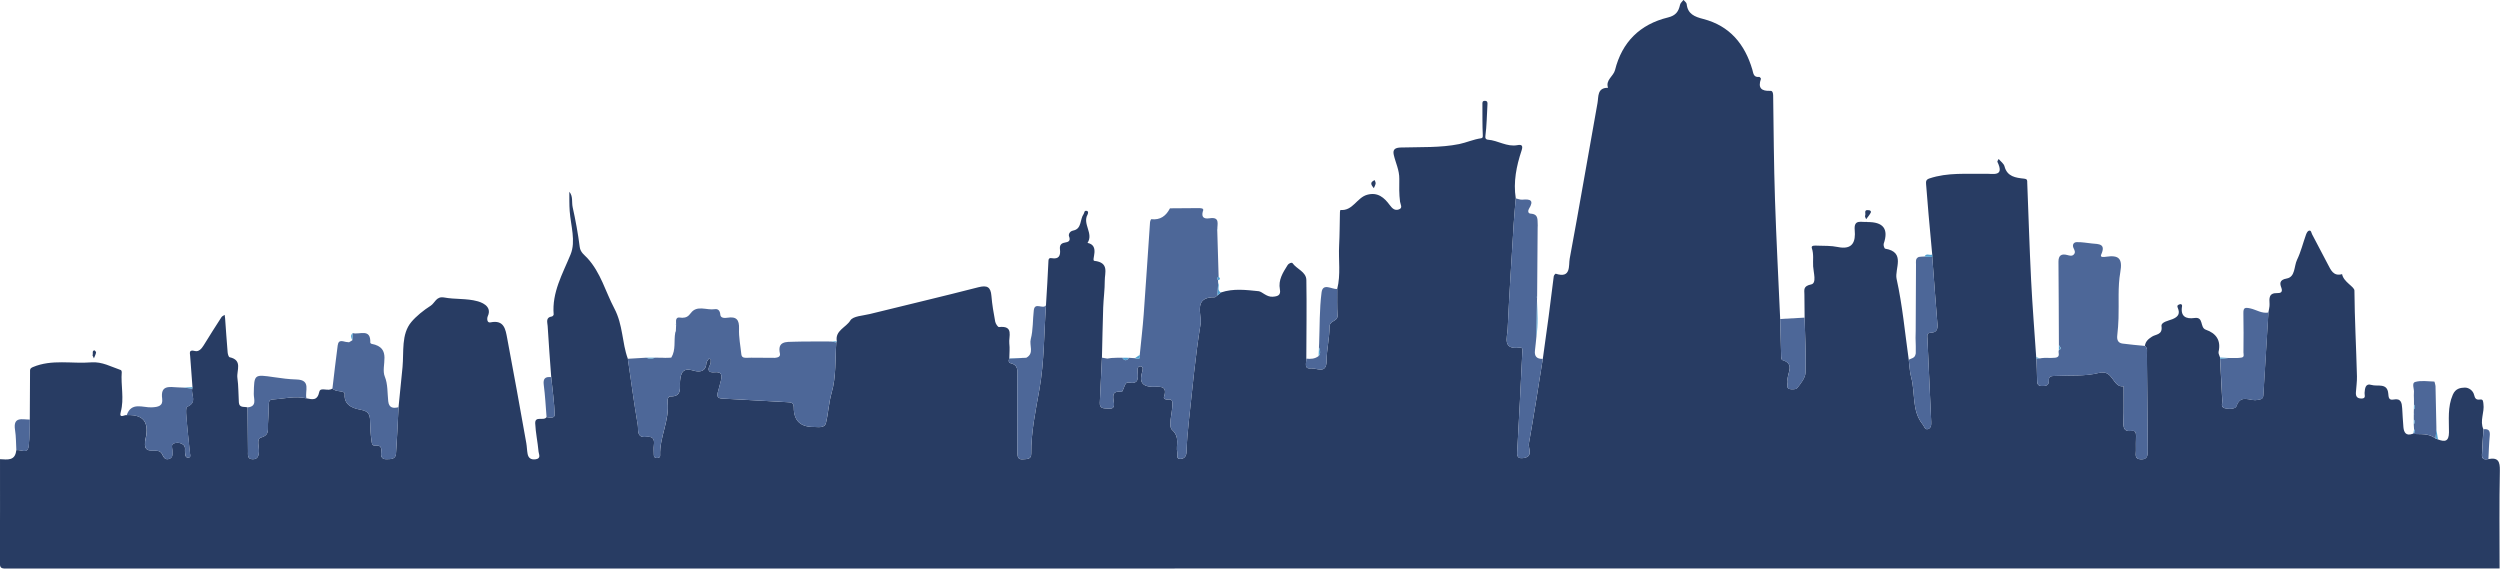   <svg width="100%" height="100%" xmlns="http://www.w3.org/2000/svg" viewBox="0 0 119.78 27.242" style="vertical-align: middle; max-width: 100%; width: 100%;">
   <g>
    <path d="m9.222,18.549c-.038-.495-.078-.989-.111-1.484-.01-.146-.076-.33.226-.248.184.05.322-.109.423-.274.277-.453.563-.901.851-1.347.032-.049.102-.074.154-.11.007.056.016.112.02.168.04.544.076,1.089.122,1.632.007.081.047.219.094.229.642.14.325.641.373.989.054.386.046.781.07,1.172.017.282.258.194.416.242.007.701.016,1.402.02,2.104,0,.169-.037.368.208.38.257.013.311-.154.319-.387.007-.226-.124-.592.098-.653.419-.115.318-.391.335-.646.022-.315.029-.631.039-.947.004-.116.012-.215.167-.226.544-.037,1.085-.183,1.635-.059.285.057.525.125.617-.309.055-.258.443.01.629-.167.152.206.606.07.587.285-.05.595.566.7.751.733.481.085.461.328.47.653.008.274.022.55.062.82.014.094.01.272.185.251.299-.036.303.142.279.346-.023.195.051.312.255.306.194-.005.437.01.457-.257.054-.746.083-1.493.122-2.24.064-.638.132-1.277.191-1.915.069-.741-.069-1.572.42-2.16.231-.277.591-.568.93-.783.202-.128.264-.464.643-.394.526.098,1.087.037,1.594.179.113.031.737.203.497.721-.041.087-.05.33.129.293.662-.137.722.344.801.758.319,1.672.615,3.349.916,5.025.031.172.03.349.063.52.039.202.165.286.382.257.282-.038.152-.247.142-.365-.039-.453-.14-.902-.16-1.355-.017-.382.417-.097.544-.302.155.025.396.072.39-.122-.02-.598-.107-1.195-.167-1.792-.059-.817-.124-1.634-.171-2.452-.01-.169-.111-.413.206-.456.032-.004.084-.065.082-.095-.087-1.062.426-1.938.811-2.877.258-.629.009-1.38-.043-2.075-.023-.308-.013-.618-.018-.927.188.216.106.493.16.738.14.631.258,1.268.339,1.909.033.259.231.386.359.524.651.705.872,1.612,1.297,2.415.424.802.363,1.635.649,2.416.155,1.057.296,2.117.475,3.171.038.222-.067.629.401.572.318-.039.409.094.372.387-.02.156-.005.316-.003.475,0,.092.043.148.144.15.093.002.163-.032.159-.132-.033-.87.459-1.668.356-2.548-.014-.116.027-.275.124-.272.597.021.446-.44.474-.741.041-.444.167-.643.665-.491.25.076.569.06.595-.354.005-.077.074-.152.121-.223.004-.006.091.025.091.037-.002.085.006.183-.033.253-.145.255-.077.393.213.362.334-.035.369.13.309.383-.048.201-.107.399-.159.6-.048.188.018.268.223.278,1.04.052,2.08.118,3.12.173.176.009.302.02.302.255,0,.632.323.937.964.932.216-.001.516.072.581-.199.115-.479.133-.967.275-1.459.218-.758.16-1.594.219-2.396.01-.016.018-.034.024-.052-.093-.516.443-.659.648-.997.129-.212.605-.227.931-.308,1.733-.428,3.47-.837,5.199-1.282.425-.109.595-.019.63.414.033.413.105.824.181,1.232.018.099.129.266.182.26.731-.081.454.461.494.787.029.234.002.474,0,.712,0,0-.002.012-.002.012-.052.095-.031.2.064.222.389.089.325.385.325.655.001,1.217.003,2.433.002,3.65,0,.179.032.321.26.299.181-.018.404.02.402-.266-.008-1.049.211-2.062.393-3.092.232-1.317.219-2.676.312-4.017.042-.711.09-1.422.119-2.134.006-.138.079-.141.155-.128.353.06.43-.129.397-.421-.021-.182.035-.293.235-.326.156-.026.293-.072.199-.302-.028-.067.005-.237.205-.276.413-.082.31-.534.494-.789.039-.055.022-.162.125-.156.134.009.082.145.064.179-.256.455.301.909-.002,1.359.612.122.165.841.326.86.724.082.498.571.5.949.002.429-.06.858-.075,1.288-.027.801-.04,1.602-.06,2.402-.034.719-.064,1.439-.103,2.158-.016.298.2.266.382.281.172.015.321.007.298-.242-.025-.269-.169-.636.367-.557.025.004.075-.117.101-.184.047-.119.09-.291.232-.265.48.091.461-.19.431-.509-.011-.115-.01-.284.148-.267.138.015.096.182.068.276-.13.438-.032.683.483.707.276.013.771-.127.563.49-.026.077.084.133.171.119.254-.041.241.12.234.287-.018.403-.205.991-.012,1.169.394.363.168.727.245,1.078.026.119-.072.321.154.31.176-.008.283-.116.29-.334.017-.502.058-1.004.114-1.503.171-1.54.307-3.086.558-4.614.074-.451-.379-1.322.692-1.293.04-.031.08-.061.12-.092l-.002.003c.057-.047.114-.094.171-.142.591-.202,1.208-.12,1.798-.061.172.017.379.285.673.266.251-.016.403-.07.35-.352-.085-.45.141-.799.364-1.154.067-.106.206-.15.241-.102.204.287.657.412.663.809.021,1.254.002,2.51-.002,3.764.01.193-.137.508.228.469.263-.028.739.299.744-.365.004-.545.14-1.089.141-1.633,0-.313.401-.241.382-.536-.027-.422-.012-.847-.015-1.27.176-.689.055-1.392.092-2.088.028-.529.026-1.06.039-1.589,0-.038.018-.109.023-.109.595.052.786-.59,1.277-.728.514-.145.828.143,1.08.484.133.18.25.284.442.217.204-.071.075-.235.057-.373-.048-.36-.04-.731-.035-1.086.006-.427-.178-.771-.265-1.155-.063-.276.083-.345.341-.353.936-.028,1.891.018,2.798-.165.325-.066.683-.227,1.048-.278.071-.01.083-.056.078-.152-.024-.484-.015-.969-.018-1.454,0-.09-.018-.19.121-.187.134.003.126.097.12.19-.029.502-.035,1.006-.099,1.503-.02.156.092.167.123.169.481.035.906.356,1.412.261.206-.039.279.017.199.258-.246.742-.402,1.501-.278,2.29-.033.401-.074.801-.098,1.203-.103,1.69-.213,3.381-.292,5.072-.018.383-.262.988.567.878.196-.026.14.157.135.26-.077,1.585-.155,3.17-.245,4.754-.013.233.064.302.282.278.52-.06.238-.464.28-.698.243-1.349.449-2.704.667-4.058.093-.672.189-1.343.278-2.015.085-.645.16-1.292.246-1.938.006-.047.078-.13.095-.125.751.247.609-.403.669-.721.463-2.483.884-4.974,1.333-7.46.054-.298-.023-.733.504-.726-.131-.376.259-.548.335-.85.335-1.342,1.195-2.193,2.539-2.52.373-.091.506-.285.576-.609.018-.085.108-.154.165-.23.053.064.145.124.152.193.049.484.382.612.795.719,1.272.329,1.992,1.209,2.351,2.424.05.171.051.387.331.352.024-.003.089.072.081.093-.152.434.017.596.457.574.1-.005.127.107.129.222.022,1.657.033,3.315.087,4.971.062,1.912.165,3.822.249,5.733.015.603.029,1.205.047,1.808.002.056.019.152.05.16.651.189.205.663.259,1.001.02.127-.08.311.058.375.112.052.347.039.407-.038.171-.218.385-.481.393-.732.029-.879-.022-1.76-.043-2.641-.003-.366-.003-.733-.01-1.099-.005-.239-.062-.404.327-.486.269-.057.11-.565.091-.862-.018-.288.039-.58-.062-.873-.051-.149.163-.124.269-.121.324.011.656-.002.97.064.721.15.867-.254.815-.814-.049-.539.328-.357.587-.389.009-.001.019.008.028.008.738-.005,1.024.315.774,1.04-.023.066.032.229.07.235,1,.163.443.973.548,1.447.282,1.272.399,2.579.582,3.873.037.28.042.569.116.84.206.751.014,1.6.557,2.266.069.085.096.261.245.218.154-.045.166-.198.159-.346-.063-1.331-.122-2.662-.182-3.993-.006-.127-.038-.277.163-.281.3-.007.335-.183.315-.431-.088-1.065-.165-2.131-.246-3.197l-.003-.118c-.058-.641-.118-1.281-.175-1.922-.042-.484-.082-.968-.119-1.453-.009-.119-.006-.212.156-.267.881-.297,1.79-.206,2.691-.225.362-.008.922.156.571-.571-.014-.03.038-.091.059-.137.097.117.247.22.281.352.127.498.543.547.929.589.184.02.156.094.16.194.061,1.553.107,3.106.185,4.658.062,1.234.161,2.466.244,3.699.003.022.006.045.009.067.012.343.031.685.033,1.028.001.17.023.29.235.29.191,0,.342-.019.327-.265-.013-.225.154-.211.307-.219.701-.037,1.43.027,2.096-.145.697-.18.641.715,1.179.642.002.059.005.119.004.178-.001.485.008.971-.008,1.455-.01.303-.025.567.414.502.158-.023.19.105.187.239-.005.238-.012.475-.006.713.004.173-.082.396.231.413.328.018.338-.192.336-.421-.012-1.534-.021-3.068-.039-4.603-.002-.138.05-.3-.097-.409.027-.217.163-.331.344-.448.178-.115.513-.081.452-.495-.03-.206.338-.264.525-.34.301-.122.365-.283.253-.548-.051-.121.029-.141.097-.166.073-.027.123.024.11.093-.086.487.179.625.596.565.457-.066.244.459.541.561.49.168.74.511.612,1.059-.019.081.046.18.071.271,0,.022,0,.044,0,.065.034.665.067,1.33.104,1.994.007.129-.081.307.099.365.202.065.537.046.582-.088.2-.605.658-.23.988-.3.158-.033.289-.018.301-.228.078-1.322.161-2.644.243-3.966.02-.133.062-.267.055-.398-.016-.282-.041-.54.375-.528.141.004.277-.033.186-.269-.066-.172-.103-.366.258-.429.421-.073.347-.586.498-.898.184-.378.283-.796.426-1.195.027-.075.075-.177.136-.197.119-.039.122.102.157.168.257.477.499.961.755,1.438.145.27.264.591.684.474.067.377.59.599.591.786.01,1.372.087,2.742.121,4.113.006.254-.034.508-.05.763-.011.18.042.295.26.298.24.003.147-.165.155-.27.017-.218.039-.472.332-.381.284.088.756-.118.803.411.016.179.021.333.253.288.363-.071.397.163.414.419.02.303.031.606.059.908.024.252.126.424.427.32.378.028.776-.047,1.107.218.038.014.077.029.115.043.335.133.531.106.534-.338.004-.602-.074-1.208.184-1.802.131-.302.365-.333.574-.34.177-.006.397.131.448.357.037.164.102.241.277.215.164-.024.149.09.167.205.062.407-.189.813,0,1.218-.025.411-.057.821-.073,1.232-.008.213.138.232.306.198.474-.092.564.112.555.562-.033,1.558-.013,3.118-.013,4.677-39.831,0-79.662,0-119.492.006-.228,0-.275-.053-.274-.275.011-1.655.006-3.31.006-4.966.349.018.732.094.778-.43.203-.053.539.214.593-.186.057-.422.04-.854.056-1.281.004-.762.006-1.524.012-2.286,0-.096-.017-.164.137-.229.912-.385,1.864-.151,2.794-.226.517-.042.954.211,1.417.368.024.008.048.062.046.092-.051.638.125,1.278-.048,1.916-.09.333.166.137.281.151.958-.047,1.07.496.883,1.249-.007.028,0,.059-.003.089-.021.244.064.366.337.36.166-.004.389-.012.475.157.079.157.141.302.332.247.21-.06.177-.249.169-.42-.006-.111-.072-.265.064-.322.146-.061.317-.045.454.057.134.1.066.257.087.388.015.097.008.224.136.231.172.009.105-.144.099-.22-.042-.479-.107-.956-.144-1.435-.021-.271-.084-.741.016-.783.508-.214.158-.59.241-.869.002-.024.004-.048.006-.072Z" fill="rgb(40,60,99)">
    </path>
    <path d="m58.213,14.243c-1.071-.029-.618.843-.692,1.293-.251,1.528-.387,3.074-.558,4.614-.055.499-.096,1.002-.114,1.503-.007.218-.115.325-.29.334-.225.011-.127-.191-.154-.31-.077-.351.149-.715-.245-1.078-.194-.179-.006-.767.012-1.169.007-.167.021-.328-.234-.287-.086.014-.197-.041-.171-.119.208-.617-.287-.477-.563-.49-.514-.024-.613-.269-.483-.707.028-.093.07-.261-.068-.276-.158-.017-.159.151-.148.267.03.319.049.601-.431.509-.141-.027-.184.146-.232.265-.027.067-.077.187-.101.184-.536-.08-.392.288-.367.557.023.249-.126.257-.298.242-.182-.015-.398.016-.382-.281.039-.719.069-1.439.103-2.158.086.015.172.029.259.044.063-.009.126-.018.189-.028.056-.002.113-.004.169-.007.024-.001.047-.003.071-.004.096,0,.191-.001.287-.002.104.154.209.16.315.003.097.006.194.013.291.019.13.024.287.087.23-.158.064-.651.142-1.301.19-1.953.108-1.465.2-2.931.302-4.397.004-.054.045-.153.059-.152.433.052.707-.156.895-.518.022,0,.044-.002.067-.003.454-.003.907-.006,1.361-.01.042.006.085.013.127.019,0,0,0,.001,0,.001.015.02.031.041.046.061-.102.283-.053.462.3.407.506-.078.364.276.37.535-.006.006-.017.014-.017.019.002.016.009.031.014.046.022.733.043,1.465.065,2.198-.081.044-.07.105-.03.17.003.041.006.083.008.124-.011.2-.022.401-.032.601,0,0,.002-.003.002-.003-.04.031-.08.061-.12.092Z" fill="rgb(77, 103, 152)">
    </path>
    <path d="m40.068,16.403c-.059.803-.001,1.639-.219,2.396-.142.492-.16.98-.275,1.459-.065.27-.365.197-.581.199-.641.004-.964-.3-.964-.932,0-.236-.126-.246-.302-.255-1.04-.055-2.08-.121-3.12-.173-.204-.01-.271-.09-.223-.278.052-.2.111-.398.159-.6.06-.253.024-.419-.309-.383-.291.031-.358-.106-.213-.362.039-.069.031-.167.033-.253,0-.012-.087-.043-.091-.037-.047.071-.116.146-.121.223-.026.413-.345.43-.595.354-.498-.152-.624.047-.665.491-.028.301.123.762-.474.741-.097-.003-.138.155-.124.272.102.88-.389,1.678-.356,2.548.004.1-.065.134-.159.132-.101-.002-.143-.058-.144-.15-.002-.158-.017-.319.003-.475.037-.292-.054-.426-.372-.387-.468.057-.364-.351-.401-.572-.179-1.053-.32-2.113-.475-3.171.294-.017.587-.034.881-.052.142.061.284.06.426-.002.137.002.274.004.41.006.024.001.047.003.071.004.076-.002.153-.004.229-.006.023-.003.045-.005.068-.008.225-.373.115-.797.188-1.193.01-.026.019-.053.029-.079.004-.092.008-.184.012-.275,0-.024,0-.049-.001-.073,0-.034-.001-.068-.002-.102,0-.026.001-.051.002-.077.043-.181.191-.105.295-.107.186-.004.287-.06.414-.23.293-.393.758-.121,1.143-.182.158-.025.252.065.267.263.013.169.207.167.339.146.432-.068.575.094.558.53-.016.405.069.814.11,1.221.01.102.064.162.171.166.023.001.047.003.07.004.037,0,.073-.002.11-.003.043-.001.085-.002.128-.003.376.002.752.004,1.129.007.023-.003.046-.006.069-.009.115-.015.198-.076.172-.195-.131-.603.306-.557.667-.568.536-.017,1.073-.008,1.609-.011.022,0,.044,0,.066,0,.038,0,.077.001.115.002.081.014.163.027.244.041Z" fill="rgb(77, 103, 152)">
    </path>
    <path d="m102.768,16.577c.146.109.095.271.097.409.017,1.534.027,3.068.039,4.603.002.23-.008.439-.336.421-.313-.017-.227-.24-.231-.413-.005-.237.001-.475.006-.713.003-.134-.029-.263-.187-.239-.439.065-.424-.199-.414-.502.016-.485.007-.97.008-1.455,0-.059-.003-.119-.004-.178-.538.073-.483-.822-1.179-.642-.666.172-1.395.108-2.096.145-.153.008-.32-.006-.307.219.014.246-.137.265-.327.265-.212,0-.234-.12-.235-.29-.002-.343-.021-.685-.033-1.028.057-.002.113-.005.17-.007.032-.005.064-.01.096-.016.047-.004.094-.007.141-.011.076.001.153.002.229.004.024,0,.048,0,.072,0,.056-.003.113-.005.169-.008.023-.003.045-.006.068-.009.219-.056.075-.244.132-.358.184-.083.018-.166,0-.249-.006-1.327-.009-2.653-.021-3.98-.003-.315.147-.399.427-.325.107.028.217.065.305-.024.093-.093.047-.195-.004-.297-.079-.154-.014-.291.14-.297.244-.01.491.041.737.064.326.03.68.009.441.532-.07.154.155.115.235.103.601-.087.799.073.682.737-.127.72-.061,1.474-.086,2.212-.009.274-.029.549-.06.821-.024.207.033.36.249.39.357.05.718.077,1.078.113Z" fill="rgb(77, 103, 152)">
    </path>
    <path d="m73.919,17.193c-.218,1.353-.424,2.709-.667,4.058-.042.234.239.639-.28.698-.218.025-.296-.045-.282-.278.09-1.584.168-3.169.245-4.754.005-.104.061-.286-.135-.26-.829.11-.584-.496-.567-.878.078-1.692.189-3.382.292-5.072.024-.401.065-.802.098-1.203.105.022.212.071.314.062.372-.034.58.02.318.44-.042.067-.069.22.082.23.408.026.314.329.339.57-.001.028-.003.057-.004.085-.008,1.105-.017,2.21-.025,3.316-.007.007-.019.014-.018.02.002.016.01.032.016.048-.001.037-.003.074-.004.112-.009.58-.019,1.16-.028,1.739-.023.219-.041.439-.069.657-.038.288.086.422.376.411Z" fill="rgb(77, 103, 152)">
    </path>
    <path d="m19.096,19.507c-.039.747-.068,1.494-.122,2.24-.019.267-.263.252-.457.257-.204.006-.278-.111-.255-.306.024-.204.02-.382-.279-.346-.175.021-.171-.157-.185-.251-.04-.271-.054-.546-.062-.82-.009-.325.011-.569-.47-.653-.185-.033-.802-.138-.751-.733.018-.216-.435-.079-.587-.285.083-.688.159-1.377.252-2.063.045-.335.293-.158.468-.156.025.003.05.006.075.009.053-.032.106-.065.158-.097.007-.114.015-.229.022-.343.312.092.866-.252.838.458,0,.018.034.051.056.055,1.027.188.423,1.052.64,1.574.147.354.121.78.163,1.175.035.325.234.354.494.288Z" fill="rgb(77, 103, 152)">
    </path>
    <path d="m108.688,14.972c-.082,1.322-.165,2.644-.243,3.966-.012.21-.143.194-.301.228-.33.069-.788-.305-.988.3-.044.134-.379.153-.582.088-.179-.057-.091-.236-.099-.365-.037-.665-.07-1.329-.104-1.994.135-.014.269-.029.404-.043.097,0,.193,0,.29-.001.024,0,.048.002.072.002.036,0,.073-.002.109-.003.043-.005.085-.01.128-.014.18-.019.113-.159.114-.251.005-.623.011-1.246-.003-1.869-.006-.269.064-.298.327-.241.292.064.557.259.876.198Z" fill="rgb(77, 103, 152)">
    </path>
    <path d="m92.58,12.313c.081,1.066.158,2.132.246,3.197.02.247-.014.424-.315.431-.201.004-.169.154-.163.281.06,1.331.119,2.662.182,3.993.007.148-.005.301-.159.346-.15.044-.176-.133-.245-.218-.543-.666-.351-1.515-.557-2.266-.074-.27-.08-.559-.116-.84.111-.067.268-.072.315-.227.007-.026.013-.052.02-.078,0-.071,0-.143.001-.214,0-.047,0-.094,0-.141-.004-.129-.007-.258-.011-.388.002-.11.005-.22.007-.33.005-1.064.011-2.128.015-3.192,0-.135-.038-.283.132-.356.039-.005.078-.009.117-.014.054-.002.107-.005.161-.007.124.007.247.014.371.021Z" fill="rgb(77, 103, 152)">
    </path>
    <path d="m9.217,18.621c-.084.279.266.655-.241.869-.1.042-.036.513-.016.783.036.479.102.956.144,1.435.007.076.074.228-.099.22-.128-.007-.121-.134-.136-.231-.02-.131.048-.288-.087-.388-.137-.102-.308-.118-.454-.057-.135.056-.069.21-.064.322.009.17.041.36-.169.42-.192.055-.253-.091-.332-.247-.086-.17-.309-.161-.475-.157-.273.006-.358-.117-.337-.36.003-.03-.004-.061.003-.089.187-.753.075-1.296-.883-1.249.222-.652.777-.355,1.189-.374.33-.015.557-.066.51-.416-.089-.661.342-.562.736-.542.022,0,.044.002.066.003.078.003.155.006.233.009.137.017.274.033.412.05Z" fill="rgb(77, 103, 152)">
    </path>
    <path d="m50.114,14.631c-.093,1.341-.081,2.7-.312,4.017-.181,1.03-.401,2.043-.393,3.092.002.285-.22.248-.402.266-.228.023-.26-.12-.26-.299,0-1.217,0-2.433-.002-3.65,0-.269.063-.566-.325-.655-.096-.022-.116-.126-.064-.222.272-.013.544-.026.816-.039.392-.213.134-.595.213-.89.119-.445.091-.926.147-1.39.049-.403.438-.026.582-.232Z" fill="rgb(77, 103, 152)">
    </path>
    <path d="m14.682,19.085c-.55-.125-1.09.022-1.635.059-.155.011-.163.109-.167.226-.01.316-.018.632-.039.947-.018.255.084.531-.335.646-.222.061-.09.427-.098.653-.008.233-.061.4-.319.387-.245-.012-.207-.211-.208-.38-.004-.701-.013-1.402-.02-2.104.467-.044.293-.401.298-.644.019-.947.01-.943.967-.804.357.052.717.101,1.076.11.725.018.393.565.48.903Z" fill="rgb(77, 103, 152)">
    </path>
    <path d="m86.463,15.216c.021.88.071,1.762.043,2.641-.008.251-.223.513-.393.732-.06.077-.295.089-.407.038-.139-.064-.038-.248-.058-.375-.054-.338.392-.812-.259-1.001-.03-.009-.048-.105-.05-.16-.018-.603-.032-1.205-.047-1.808.391-.022.781-.044,1.172-.065Z" fill="rgb(77, 103, 152)">
    </path>
    <path d="m116.693,21.008c-.331-.265-.729-.19-1.107-.218.016-.014.032-.028.048-.042.101-.045.074-.111.028-.179-.005-.077-.01-.154-.015-.231.051-.081.065-.162.002-.244,0-.077,0-.154,0-.23.006-.007.019-.015.018-.02-.003-.016-.012-.032-.018-.048.001-.057.002-.114.004-.171.06-.08.061-.162.005-.245,0-.057,0-.114,0-.171,0-.042-.002-.085-.002-.127,0-.089-.012-.18,0-.267.025-.178-.126-.461.063-.515.283-.081.606-.025.912-.018.016,0,.029.087.043.133.005.027.011.054.016.081.013.628.027,1.256.04,1.884,0,.03.001.059.002.089,0,.03,0,.06,0,.09-.013.149-.026.299-.038.448Z" fill="rgb(77, 103, 152)">
    </path>
    <path d="m64.068,13.848c.003.424-.012.848.015,1.27.019.295-.381.223-.382.536,0,.545-.137,1.089-.141,1.633-.004.664-.481.338-.744.365-.366.038-.219-.276-.228-.469.209.025.411.013.587-.122.117-.134.074-.275.018-.417.002-.037.003-.074.005-.111.001-.023.003-.046.004-.069.032-.819.012-1.645.117-2.454.061-.469.484-.146.748-.162Z" fill="rgb(77, 103, 152)">
    </path>
    <path d="m1.432,20.104c-.015.428.001.859-.056,1.281-.054.401-.389.133-.593.186-.019-.323-.011-.649-.062-.967-.108-.672.358-.497.711-.501Z" fill="rgb(77, 103, 152)">
    </path>
    <path d="m26.41,18.07c.061.597.147,1.193.167,1.792.007.194-.235.147-.39.122-.042-.513-.066-1.028-.134-1.538-.041-.309.069-.408.356-.376Z" fill="rgb(77, 103, 152)">
    </path>
    <path d="m119.224,21.997c-.168.034-.314.014-.306-.198.016-.411.048-.822.073-1.232.25-.033.322.078.298.318-.037.369-.045.741-.065,1.112Z" fill="rgb(77, 103, 152)">
    </path>
    <path d="m89.502,10.069c.106-.007.161.053.127.122-.055.113-.144.209-.219.312-.019-.057-.07-.132-.05-.168.049-.09-.077-.29.142-.267Z" fill="rgb(40,60,99)">
    </path>
    <path d="m73.612,16.124c.009-.58.019-1.16.028-1.739.02.58.063,1.161-.028,1.739Z" fill="rgb(80,160,208)">
    </path>
    <path d="m65.863,8.629c.018.057.054.115.046.166-.012.077-.056.148-.087.222-.039-.058-.093-.111-.113-.175-.031-.1.036-.16.153-.213Z" fill="rgb(40,60,99)">
    </path>
    <path d="m4.433,17.025c.04-.097-.037-.208.085-.241.019-.005.092.077.085.108-.02.096-.067.186-.103.278-.025-.054-.05-.107-.068-.145Z" fill="rgb(40,60,99)">
    </path>
    <path d="m58.331,14.154c.011-.2.022-.401.032-.601.09.14-.087.36.139.46-.057.047-.114.095-.171.142Z" fill="rgb(80,160,208)">
    </path>
    <path d="m49.172,17.143c-.272.013-.544.026-.816.039,0,0,.002-.012.002-.012.271-.009.543-.017.814-.026Z" fill="rgb(80,160,208)">
    </path>
    <path d="m92.58,12.313c-.124-.007-.247-.014-.371-.021.082-.185.253-.036.368-.097.001.039.002.079.003.118Z" fill="rgb(80,160,208)">
    </path>
    <path d="m54.606,17.003c.057.245-.1.181-.23.158.077-.053.153-.105.23-.158Z" fill="rgb(80,160,208)">
    </path>
    <path d="m54.086,17.142c-.106.157-.211.151-.315-.003.105,0,.21.002.315.003Z" fill="rgb(80,160,208)">
    </path>
    <path d="m116.693,21.008c.013-.149.026-.299.038-.448.026.164.051.328.077.491-.038-.014-.077-.029-.115-.043Z" fill="rgb(80,160,208)">
    </path>
    <path d="m31.387,17.136c-.142.061-.284.063-.426.002.142,0,.284-.001.426-.002Z" fill="rgb(80,160,208)">
    </path>
    <path d="m9.217,18.621c-.137-.017-.274-.033-.412-.05.139-.007.278-.015.417-.022-.002.024-.004.048-.006.072Z" fill="rgb(80,160,208)">
    </path>
    <path d="m106.775,17.151c-.135.014-.269.028-.404.043,0-.022,0-.043,0-.065.135.008.27.015.404.022Z" fill="rgb(80,160,208)">
    </path>
    <path d="m63.194,16.646c.056.142.098.283-.018.417.006-.139.012-.278.018-.417Z" fill="rgb(80,160,208)">
    </path>
    <path d="m58.355,13.428c-.041-.065-.052-.126.03-.17.078.072.102.135-.03.17Z" fill="rgb(80,160,208)">
    </path>
    <path d="m16.904,15.957c-.007.114-.015.229-.022.343-.06-.119-.108-.236.022-.343Z" fill="rgb(80,160,208)">
    </path>
    <path d="m98.645,16.526c.018.083.184.166,0,.249,0-.083,0-.166,0-.249Z" fill="rgb(80,160,208)">
    </path>
    <path d="m91.784,15.861c-.002.11-.005.22-.007.33.002-.11.005-.22.007-.33Z" fill="rgb(80,160,208)">
    </path>
    <path d="m115.649,20.095c.063.082.049.163-.002.244,0-.081.001-.163.002-.244Z" fill="rgb(80,160,208)">
    </path>
    <path d="m115.657,19.381c.056.083.055.164-.005.245.002-.082.003-.163.005-.245Z" fill="rgb(80,160,208)">
    </path>
    <path d="m40.068,16.403c-.081-.014-.163-.027-.244-.041.089-.004.178-.007.268-.011-.006.018-.014.035-.024.052Z" fill="rgb(80,160,208)">
    </path>
    <path d="m53.244,17.152l-.189.028c.063-.009.126-.018.189-.028Z" fill="rgb(80,160,208)">
    </path>
    <path d="m115.662,20.57c.046.068.072.134-.028.179.01-.06.019-.119.028-.179Z" fill="rgb(80,160,208)">
    </path>
    <path d="m97.738,17.172c-.057.002-.113.005-.17.007-.003-.022-.006-.045-.009-.067.06.02.119.04.179.06Z" fill="rgb(80,160,208)">
    </path>
    <path d="m97.975,17.146c-.047.004-.094.007-.141.011.047-.004.094-.007.141-.011Z" fill="rgb(80,160,208)">
    </path>
    <path d="m35.998,17.137c-.043.001-.085.002-.128.003.043-.001.085-.002.128-.003Z" fill="rgb(80,160,208)">
    </path>
    <path d="m115.654,19.083c0,.042.002.085.002.127,0-.042-.002-.085-.002-.127Z" fill="rgb(80,160,208)">
    </path>
    <path d="m57.606,9.99c-.042-.006-.085-.013-.127-.019.042.006.085.013.127.019Z" fill="rgb(80,160,208)">
    </path>
    <path d="m91.788,16.578c0,.047,0,.094,0,.141,0-.047,0-.094,0-.141Z" fill="rgb(80,160,208)">
    </path>
    <path d="m107.375,17.135c-.043.005-.085.01-.128.014.043-.005.085-.01.128-.014Z" fill="rgb(80,160,208)">
    </path>
    <path d="m92.048,12.299c-.039.005-.078.009-.117.014.039-.005.078-.009.117-.014Z" fill="rgb(80,160,208)">
    </path>
    <path d="m31.868,17.146c-.024-.001-.047-.003-.071-.004.024.001.047.003.071.004Z" fill="rgb(80,160,208)">
    </path>
    <path d="m98.275,17.15c-.024,0-.048,0-.072,0,.024,0,.048,0,.072,0Z" fill="rgb(80,160,208)">
    </path>
    <path d="m98.512,17.133c-.023.003-.045.006-.068.009l.068-.009Z" fill="rgb(80,160,208)">
    </path>
    <path d="m63.204,16.465c-.002.023-.003.046-.005.069.002-.023.003-.046.005-.069Z" fill="rgb(80,160,208)">
    </path>
    <path d="m107.138,17.152c-.024,0-.048-.002-.072-.002.024,0,.048.002.072.002Z" fill="rgb(80,160,208)">
    </path>
    <path d="m53.484,17.142c-.024.001-.047.003-.071.004.024-.001.047-.003.071-.004Z" fill="rgb(80,160,208)">
    </path>
    <path d="m58.32,11.061c-.005-.015-.012-.031-.014-.046,0-.006.011-.013.017-.019,0,.022-.002.044-.003.066Z" fill="rgb(80,160,208)">
    </path>
    <path d="m73.672,10.89c.001-.028.003-.057.004-.085-.001.028-.003.057-.004.085Z" fill="rgb(80,160,208)">
    </path>
    <path d="m39.709,16.361c-.022,0-.044,0-.066,0,.022,0,.044,0,.066,0Z" fill="rgb(80,160,208)">
    </path>
    <path d="m116.689,18.498c-.006-.027-.011-.054-.016-.081.006.027.011.054.016.081Z" fill="rgb(80,160,208)">
    </path>
    <path d="m8.572,18.562c-.022,0-.044-.002-.066-.003.022,0,.044.002.066.003Z" fill="rgb(80,160,208)">
    </path>
    <path d="m57.653,10.053c-.015-.02-.031-.041-.046-.061.015.02.031.041.046.061Z" fill="rgb(80,160,208)">
    </path>
    <path d="m16.723,16.397c-.025-.003-.05-.006-.075-.009.025.003.05.006.075.009Z" fill="rgb(80,160,208)">
    </path>
    <path d="m91.787,16.933c-.007.026-.013.052-.02.078.007-.026.013-.052.02-.078Z" fill="rgb(80,160,208)">
    </path>
    <path d="m37.196,17.135c-.023.003-.046.006-.069.009.023-.003.046-.006.069-.009Z" fill="rgb(80,160,208)">
    </path>
    <path d="m32.382,15.859c-.01.026-.019.053-.029.079.01-.026.019-.053.029-.079Z" fill="rgb(80,160,208)">
    </path>
    <path d="m56.118,9.981c-.022,0-.044.002-.067.003.022,0,.044-.002.067-.003Z" fill="rgb(80,160,208)">
    </path>
    <path d="m115.648,19.797c.006.016.015.031.018.048.001.005-.012.013-.018.02,0-.023,0-.045,0-.068Z" fill="rgb(80,160,208)">
    </path>
    <path d="m32.392,15.511c0,.024,0,.049.001.073-.006-.017-.014-.033-.017-.051-.001-.007.01-.015.015-.023Z" fill="rgb(80,160,208)">
    </path>
    <path d="m32.392,15.332c0,.026-.001.051-.002.077,0-.026.001-.051.002-.077Z" fill="rgb(80,160,208)">
    </path>
    <path d="m116.731,20.47c0-.029-.001-.059-.002-.089,0,.029.001.059.002.089Z" fill="rgb(80,160,208)">
    </path>
    <path d="m35.76,17.143c-.023-.001-.047-.003-.07-.004.023.001.047.003.07.004Z" fill="rgb(80,160,208)">
    </path>
    <path d="m32.165,17.132c-.023.003-.045.005-.068.008.023-.003.045-.005.068-.008Z" fill="rgb(80,160,208)">
    </path>
    <path d="m73.645,14.273c-.006-.016-.014-.031-.016-.048,0-.006.012-.013.018-.02,0,.022-.002.045-.002.067Z" fill="rgb(80,160,208)">
    </path>
    <path d="m58.213,14.243c.04-.031.08-.061.12-.092-.04.031-.08.061-.12.092Z" fill="rgb(80,160,208)">
    </path>
   </g>
  </svg>
